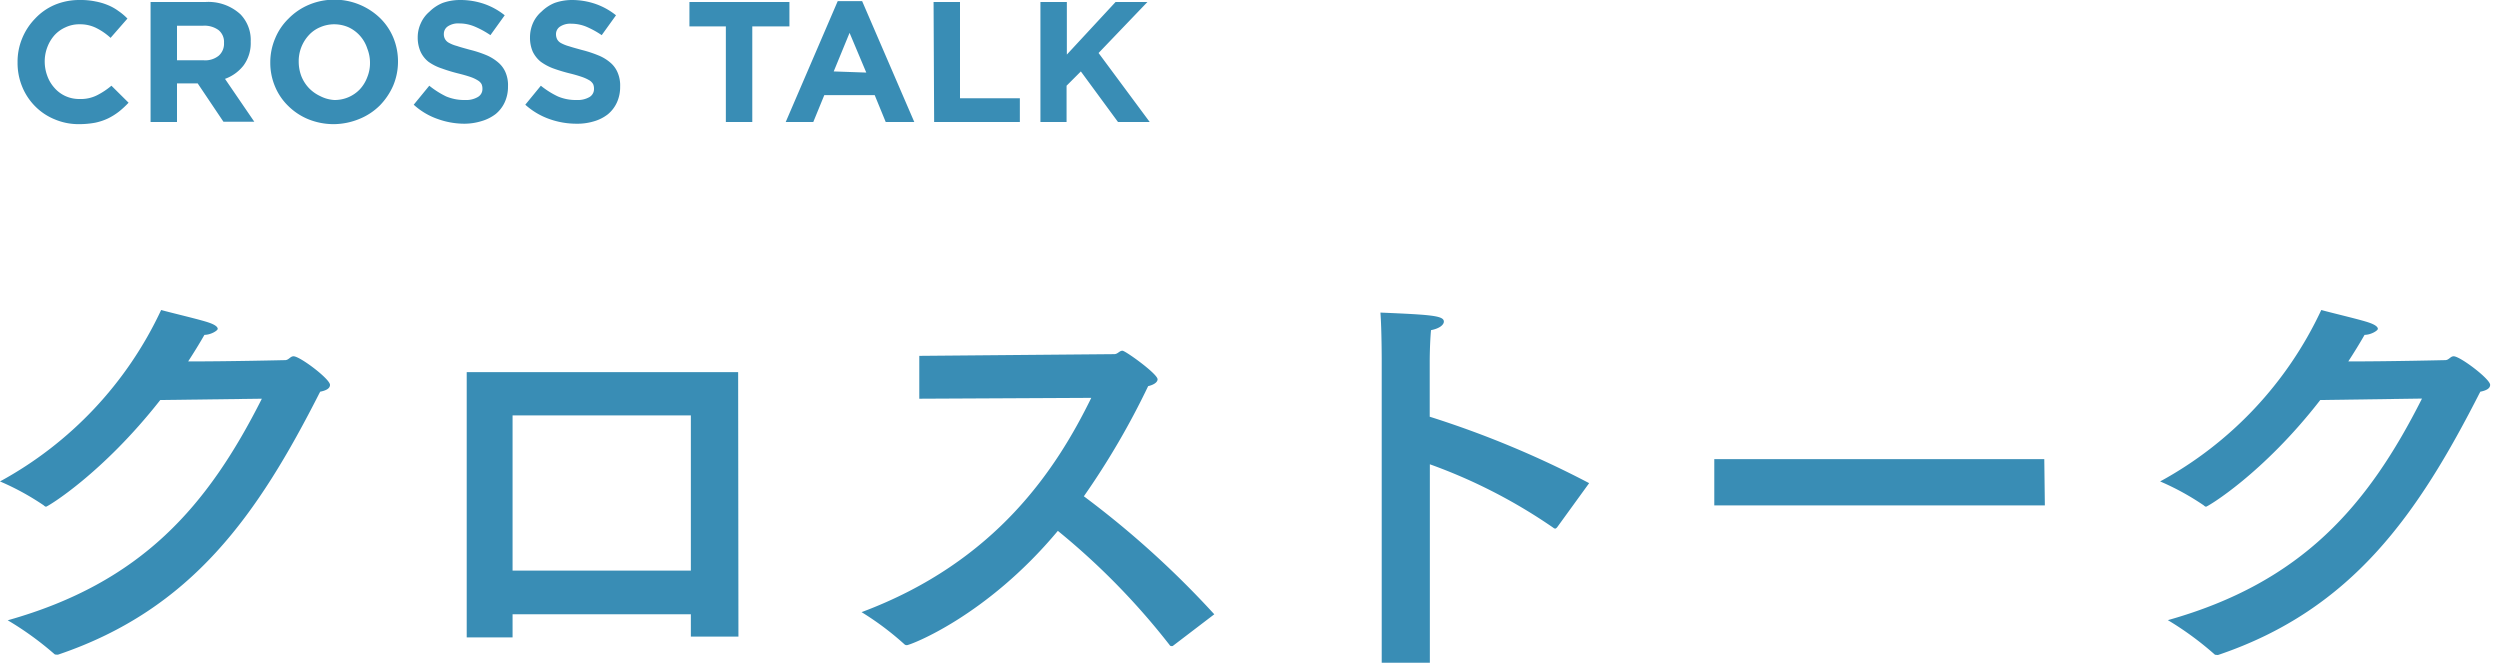 <svg xmlns="http://www.w3.org/2000/svg" width="175" height="47" viewBox="0 0 175 47"><path d="M5.53 8.69a4.25 4.25 0 01-1.71-.34 4.08 4.08 0 01-1.37-.92 4.18 4.18 0 01-.9-1.37 4.35 4.35 0 01-.32-1.69 4.26 4.26 0 01.32-1.68 4.34 4.34 0 01.9-1.38A4.07 4.07 0 013.83.34 4.48 4.48 0 015.61 0a5.06 5.06 0 011.07.1 4.33 4.33 0 01.88.26 3.44 3.44 0 01.73.41 4 4 0 01.63.53L7.74 2.65a4.38 4.38 0 00-1-.69 2.53 2.53 0 00-1.15-.26 2.25 2.25 0 00-1 .21 2.29 2.29 0 00-.78.56 2.71 2.71 0 00-.5.84 2.79 2.79 0 00-.18 1 2.88 2.88 0 00.18 1 2.53 2.53 0 00.5.84 2.27 2.27 0 00.76.57 2.31 2.31 0 001 .21 2.53 2.53 0 001.22-.26A5.16 5.16 0 007.8 6L9 7.19a6.39 6.39 0 01-.67.62 4.33 4.33 0 01-.77.48 4 4 0 01-.9.3 6.18 6.18 0 01-1.13.1zM10.54.14h3.84a3.32 3.32 0 012.45.86 2.59 2.59 0 01.72 1.92 2.64 2.64 0 01-.5 1.66 2.88 2.88 0 01-1.3.94l2.05 3h-2.16l-1.8-2.68h-1.45v2.7h-1.85zm3.72 4.08a1.5 1.5 0 001.05-.32 1.11 1.11 0 00.37-.9 1.06 1.06 0 00-.39-.9 1.68 1.68 0 00-1.07-.3h-1.83v2.42zm9.12 4.47a4.72 4.72 0 01-1.79-.34 4.33 4.33 0 01-1.41-.93 4.06 4.06 0 01-.93-1.37 4.27 4.27 0 01-.33-1.68 4.27 4.27 0 01.34-1.68 4.1 4.1 0 01.93-1.38 4.35 4.35 0 011.42-.97 4.61 4.61 0 015 .93 4.14 4.14 0 01.92 1.36 4.35 4.35 0 01.33 1.69A4.32 4.32 0 0127.52 6a4.66 4.66 0 01-.93 1.38 4.35 4.35 0 01-1.42.94 4.79 4.79 0 01-1.79.37zM23.4 7a2.44 2.44 0 001-.2 2.41 2.41 0 00.8-.56 2.56 2.56 0 00.51-.84 2.59 2.59 0 00.19-1 2.68 2.68 0 00-.19-1 2.47 2.47 0 00-1.31-1.49 2.52 2.52 0 00-1-.21 2.46 2.46 0 00-1 .21 2.23 2.23 0 00-.79.56 2.68 2.68 0 00-.7 1.85 2.88 2.88 0 00.18 1 2.61 2.61 0 00.53.84 2.66 2.66 0 00.8.57 2.46 2.46 0 00.98.27zm9.12 1.66a5.52 5.52 0 01-1.88-.33 4.84 4.84 0 01-1.68-1L30.05 6a6.13 6.13 0 001.18.75 3.26 3.26 0 001.33.25 1.6 1.6 0 00.89-.21.64.64 0 00.32-.58.79.79 0 00-.06-.32.71.71 0 00-.26-.26 2.46 2.46 0 00-.51-.24c-.23-.08-.51-.16-.87-.25a11.34 11.34 0 01-1.15-.35 3.47 3.47 0 01-.92-.46 1.94 1.94 0 01-.56-.71 2.44 2.44 0 01-.2-1 2.33 2.33 0 01.22-1 2.25 2.25 0 01.6-.8A2.8 2.8 0 0131 .2a3.65 3.65 0 011.21-.2 5.14 5.14 0 011.7.28 4.83 4.83 0 011.42.79l-1 1.39a6.31 6.31 0 00-1.1-.6 2.78 2.78 0 00-1.08-.22 1.31 1.31 0 00-.81.21.63.63 0 00-.27.52.68.68 0 00.08.36.66.66 0 00.28.27 2.41 2.41 0 00.56.22c.23.08.53.16.89.26a8 8 0 011.14.37 3.13 3.13 0 01.84.51 1.86 1.86 0 01.52.69 2.27 2.27 0 01.18 1 2.59 2.59 0 01-.23 1.11 2.31 2.31 0 01-.63.82 3 3 0 01-1 .5 4.11 4.11 0 01-1.18.18zm7.82 0a5.61 5.61 0 01-1.89-.33 5 5 0 01-1.68-1L37.86 6a5.9 5.9 0 001.19.75 3.18 3.18 0 001.32.25 1.64 1.64 0 00.9-.21.65.65 0 00.31-.58.79.79 0 00-.06-.32.76.76 0 00-.25-.26 2.87 2.87 0 00-.52-.24 9.91 9.91 0 00-.86-.25 11.57 11.57 0 01-1.16-.35 3.65 3.65 0 01-.88-.47 2.06 2.06 0 01-.56-.71 2.45 2.45 0 01-.19-1 2.48 2.48 0 01.21-1 2.25 2.25 0 01.6-.8 2.8 2.8 0 01.93-.61A3.7 3.7 0 0140 0a5.09 5.09 0 011.7.28 4.83 4.83 0 011.42.79l-1 1.39a6.31 6.31 0 00-1.1-.6 2.78 2.78 0 00-1.02-.2 1.31 1.31 0 00-.81.21.63.63 0 00-.27.52.8.8 0 00.08.36.66.66 0 00.28.27 2.61 2.61 0 00.56.22c.24.08.54.16.9.26a8.33 8.33 0 011.13.37 3 3 0 01.85.51 1.83 1.83 0 01.51.69 2.27 2.27 0 01.18 1 2.59 2.59 0 01-.23 1.11 2.31 2.31 0 01-.63.82 2.87 2.87 0 01-1 .5 4 4 0 01-1.21.16zm10.47-6.81h-2.55V.14h7v1.71h-2.6v6.69h-1.85zM58.64.08h1.71L64 8.54h-2l-.77-1.88H57.7l-.77 1.88H55zm2 5L59.47 2.3 58.36 5zM65.35.14h1.85v6.74h4.19v1.66h-6zm7.48 0h1.85v3.68L78.09.14h2.23L76.9 3.71l3.58 4.83h-2.22L75.66 5l-1 1v2.54h-1.83zM11.22 28c-4.05 5.16-7.89 7.47-8 7.47a.27.27 0 01-.15-.09A18.08 18.08 0 000 33.7a26.36 26.36 0 0011.28-12c.75.21 2.82.69 3.39.9.42.15.57.3.57.42s-.48.42-.93.42c-.36.63-.75 1.26-1.14 1.86 3.06 0 6.69-.09 6.78-.09.27 0 .36-.27.6-.27.45 0 2.55 1.59 2.55 2 0 .24-.24.39-.69.48-4.35 8.58-8.94 15.22-18.33 18.4a.33.33 0 01-.15 0 .17.17 0 01-.15-.06 21.92 21.92 0 00-3.24-2.34c9.39-2.64 14-8 17.79-15.51zm40.47 16.56h-3.33V43H35.88v1.62h-3.21V26.05h19zM35.88 29.08v10.86h12.48V29.08zm28.47-1.17v-3L78 24.79c.24 0 .36-.24.57-.24s2.46 1.62 2.46 2c0 .21-.27.39-.66.48a54.32 54.32 0 01-4.5 7.71A65.09 65.09 0 0185 43l-2.91 2.22a.23.23 0 01-.12 0s-.06 0-.09-.06a49.58 49.58 0 00-7.83-8c-5 6-10.35 8-10.56 8a.22.22 0 01-.18-.06 20.25 20.25 0 00-3-2.25c9.48-3.54 13.68-10.11 16.08-15zm44.65 9c-.06.06-.09.09-.12.09s-.09 0-.15-.06a37.53 37.53 0 00-8.64-4.44v13.89h-3.37V25.21s0-2.13-.09-3.33c3.51.15 4.44.21 4.44.63 0 .21-.27.48-.9.6-.09 1-.09 2.16-.09 2.16v3.9a68.23 68.23 0 0111.16 4.65zm34.14-1.53H120v-3.24h23.1zM162.42 28c-4 5.16-7.89 7.47-8 7.47a.27.27 0 01-.15-.09 18.08 18.08 0 00-3.06-1.68 26.36 26.36 0 0011.28-12c.75.21 2.82.69 3.39.9.42.15.57.3.57.42s-.48.42-.93.42c-.36.63-.75 1.26-1.14 1.86 3.06 0 6.69-.09 6.78-.09.27 0 .36-.27.6-.27.45 0 2.55 1.59 2.55 2 0 .24-.24.39-.69.48-4.35 8.55-8.94 15.24-18.33 18.42a.33.33 0 01-.15 0 .17.17 0 01-.15-.06 21.92 21.92 0 00-3.24-2.37c9.39-2.64 14-8 17.79-15.51z" fill="#398db5"/></svg>